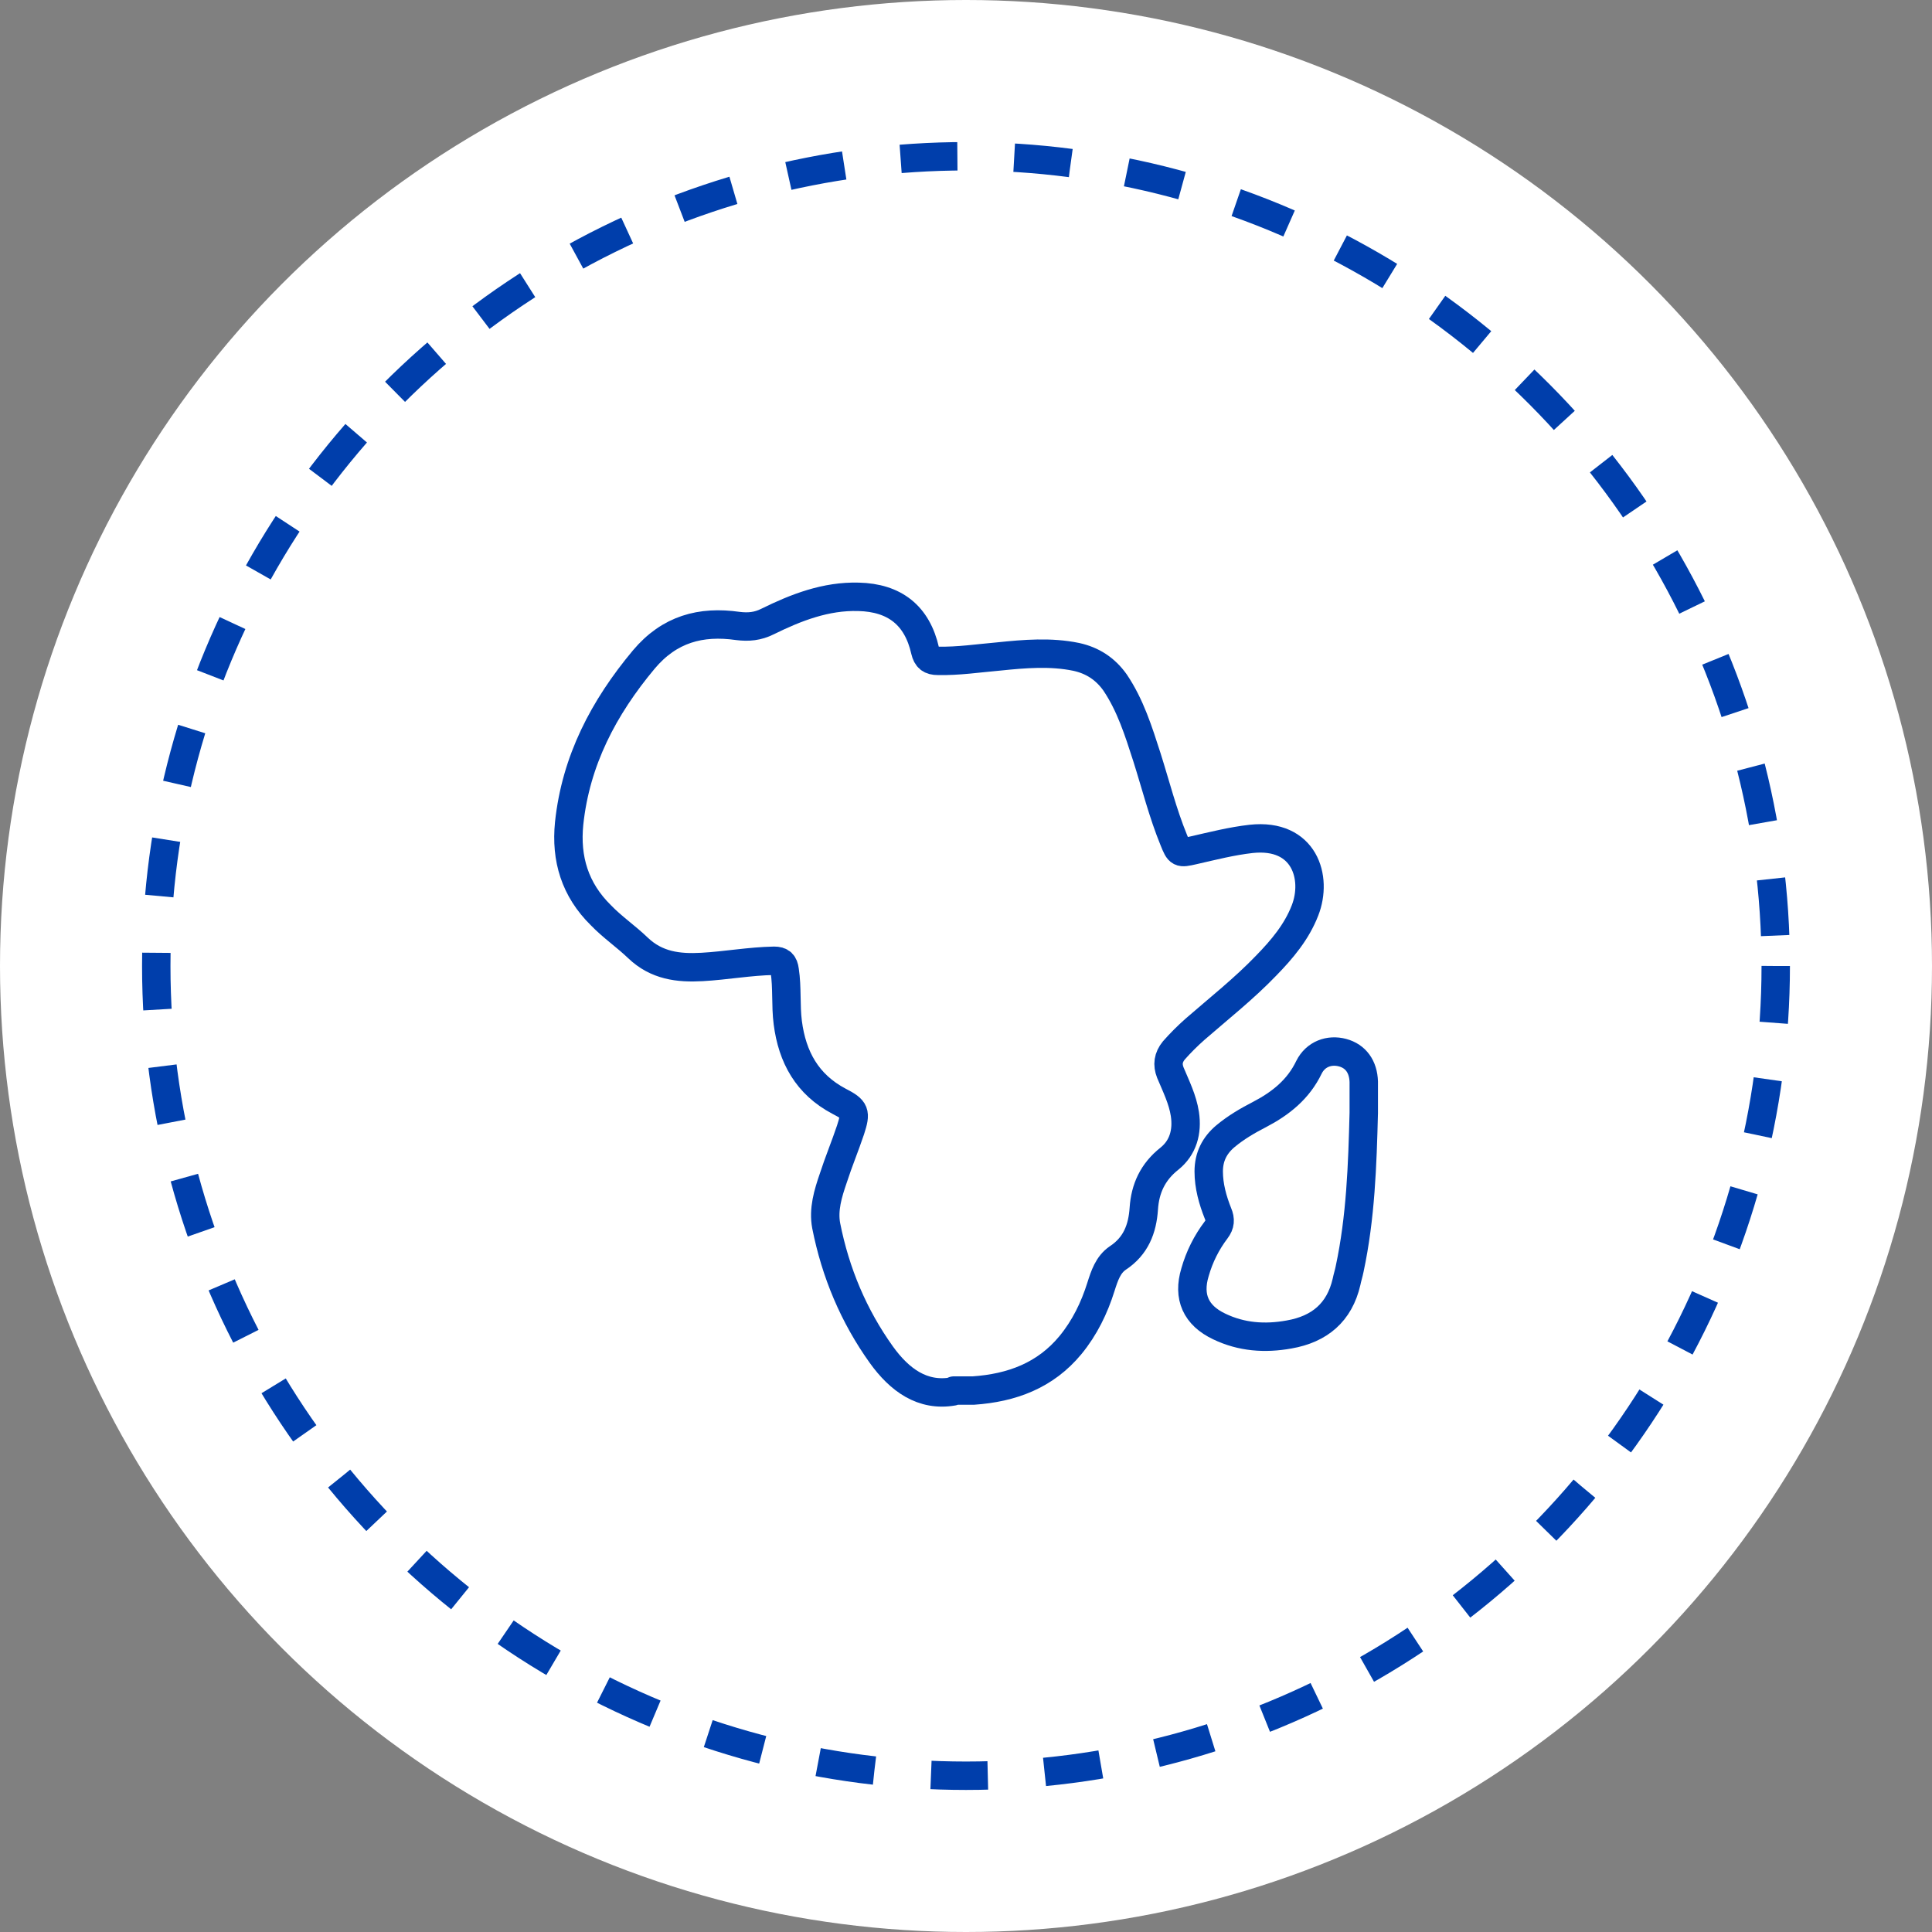 <?xml version="1.0" encoding="UTF-8"?> <svg xmlns="http://www.w3.org/2000/svg" width="68" height="68" viewBox="0 0 68 68" fill="none"><rect x="0" y="0" width="68" height="68" fill="#808080" stroke="none"/><circle cx="34" cy="34" r="34" fill="white"></circle><circle cx="34" cy="34" r="28.5" stroke="#003EAB" stroke-linejoin="round" stroke-dasharray="2 2"></circle><path d="M33.542 48.974C32.469 49.161 31.661 48.57 31.023 47.684C30.044 46.316 29.406 44.792 29.08 43.144C28.971 42.569 29.142 42.01 29.329 41.465C29.515 40.89 29.748 40.331 29.935 39.771C30.137 39.149 30.106 39.056 29.531 38.76C28.411 38.169 27.883 37.206 27.727 35.993C27.649 35.387 27.712 34.765 27.619 34.158C27.587 33.91 27.494 33.816 27.245 33.816C26.39 33.832 25.551 33.987 24.711 34.034C23.872 34.081 23.11 33.987 22.457 33.366C22.037 32.961 21.555 32.635 21.151 32.215C20.234 31.314 19.907 30.225 20.032 28.982C20.265 26.774 21.244 24.908 22.659 23.214C23.561 22.141 24.665 21.846 25.971 22.032C26.344 22.079 26.67 22.048 27.012 21.877C28.023 21.379 29.064 20.975 30.215 21.006C31.49 21.037 32.282 21.659 32.562 22.903C32.624 23.167 32.749 23.26 33.013 23.26C33.728 23.276 34.443 23.167 35.158 23.105C36.06 23.012 36.977 22.934 37.879 23.12C38.454 23.245 38.905 23.54 39.247 24.022C39.791 24.831 40.071 25.732 40.367 26.649C40.678 27.629 40.926 28.624 41.315 29.572C41.502 30.039 41.517 30.039 41.999 29.93C42.683 29.774 43.352 29.603 44.036 29.526C45.917 29.323 46.383 30.894 45.932 32.044C45.637 32.806 45.124 33.412 44.564 33.987C43.787 34.796 42.901 35.495 42.061 36.226C41.797 36.459 41.548 36.708 41.315 36.972C41.113 37.221 41.082 37.47 41.191 37.75C41.393 38.232 41.626 38.698 41.704 39.211C41.797 39.833 41.642 40.393 41.16 40.781C40.569 41.248 40.304 41.839 40.258 42.538C40.211 43.253 39.978 43.86 39.341 44.279C38.999 44.513 38.874 44.901 38.75 45.29C38.517 46.036 38.175 46.736 37.677 47.342C36.791 48.415 35.609 48.85 34.257 48.943C34.055 48.943 33.868 48.943 33.573 48.943L33.542 48.974Z" stroke="#003EAB" stroke-linecap="round" stroke-linejoin="round"></path><path d="M48 39.164C47.953 41.015 47.891 42.849 47.502 44.668C47.471 44.824 47.424 44.963 47.393 45.119C47.145 46.192 46.445 46.782 45.372 46.969C44.517 47.124 43.693 47.062 42.916 46.689C42.092 46.3 41.797 45.648 42.061 44.777C42.216 44.233 42.465 43.735 42.807 43.284C42.947 43.098 42.962 42.927 42.869 42.709C42.683 42.243 42.543 41.745 42.543 41.232C42.543 40.719 42.745 40.315 43.133 39.989C43.507 39.678 43.911 39.444 44.331 39.227C45.077 38.838 45.699 38.341 46.072 37.563C46.305 37.097 46.787 36.926 47.253 37.05C47.72 37.175 47.984 37.548 48 38.076C48 38.092 48 38.123 48 38.139C48 38.496 48 38.838 48 39.196V39.164Z" stroke="#003EAB" stroke-linecap="round" stroke-linejoin="round"></path></svg> 
